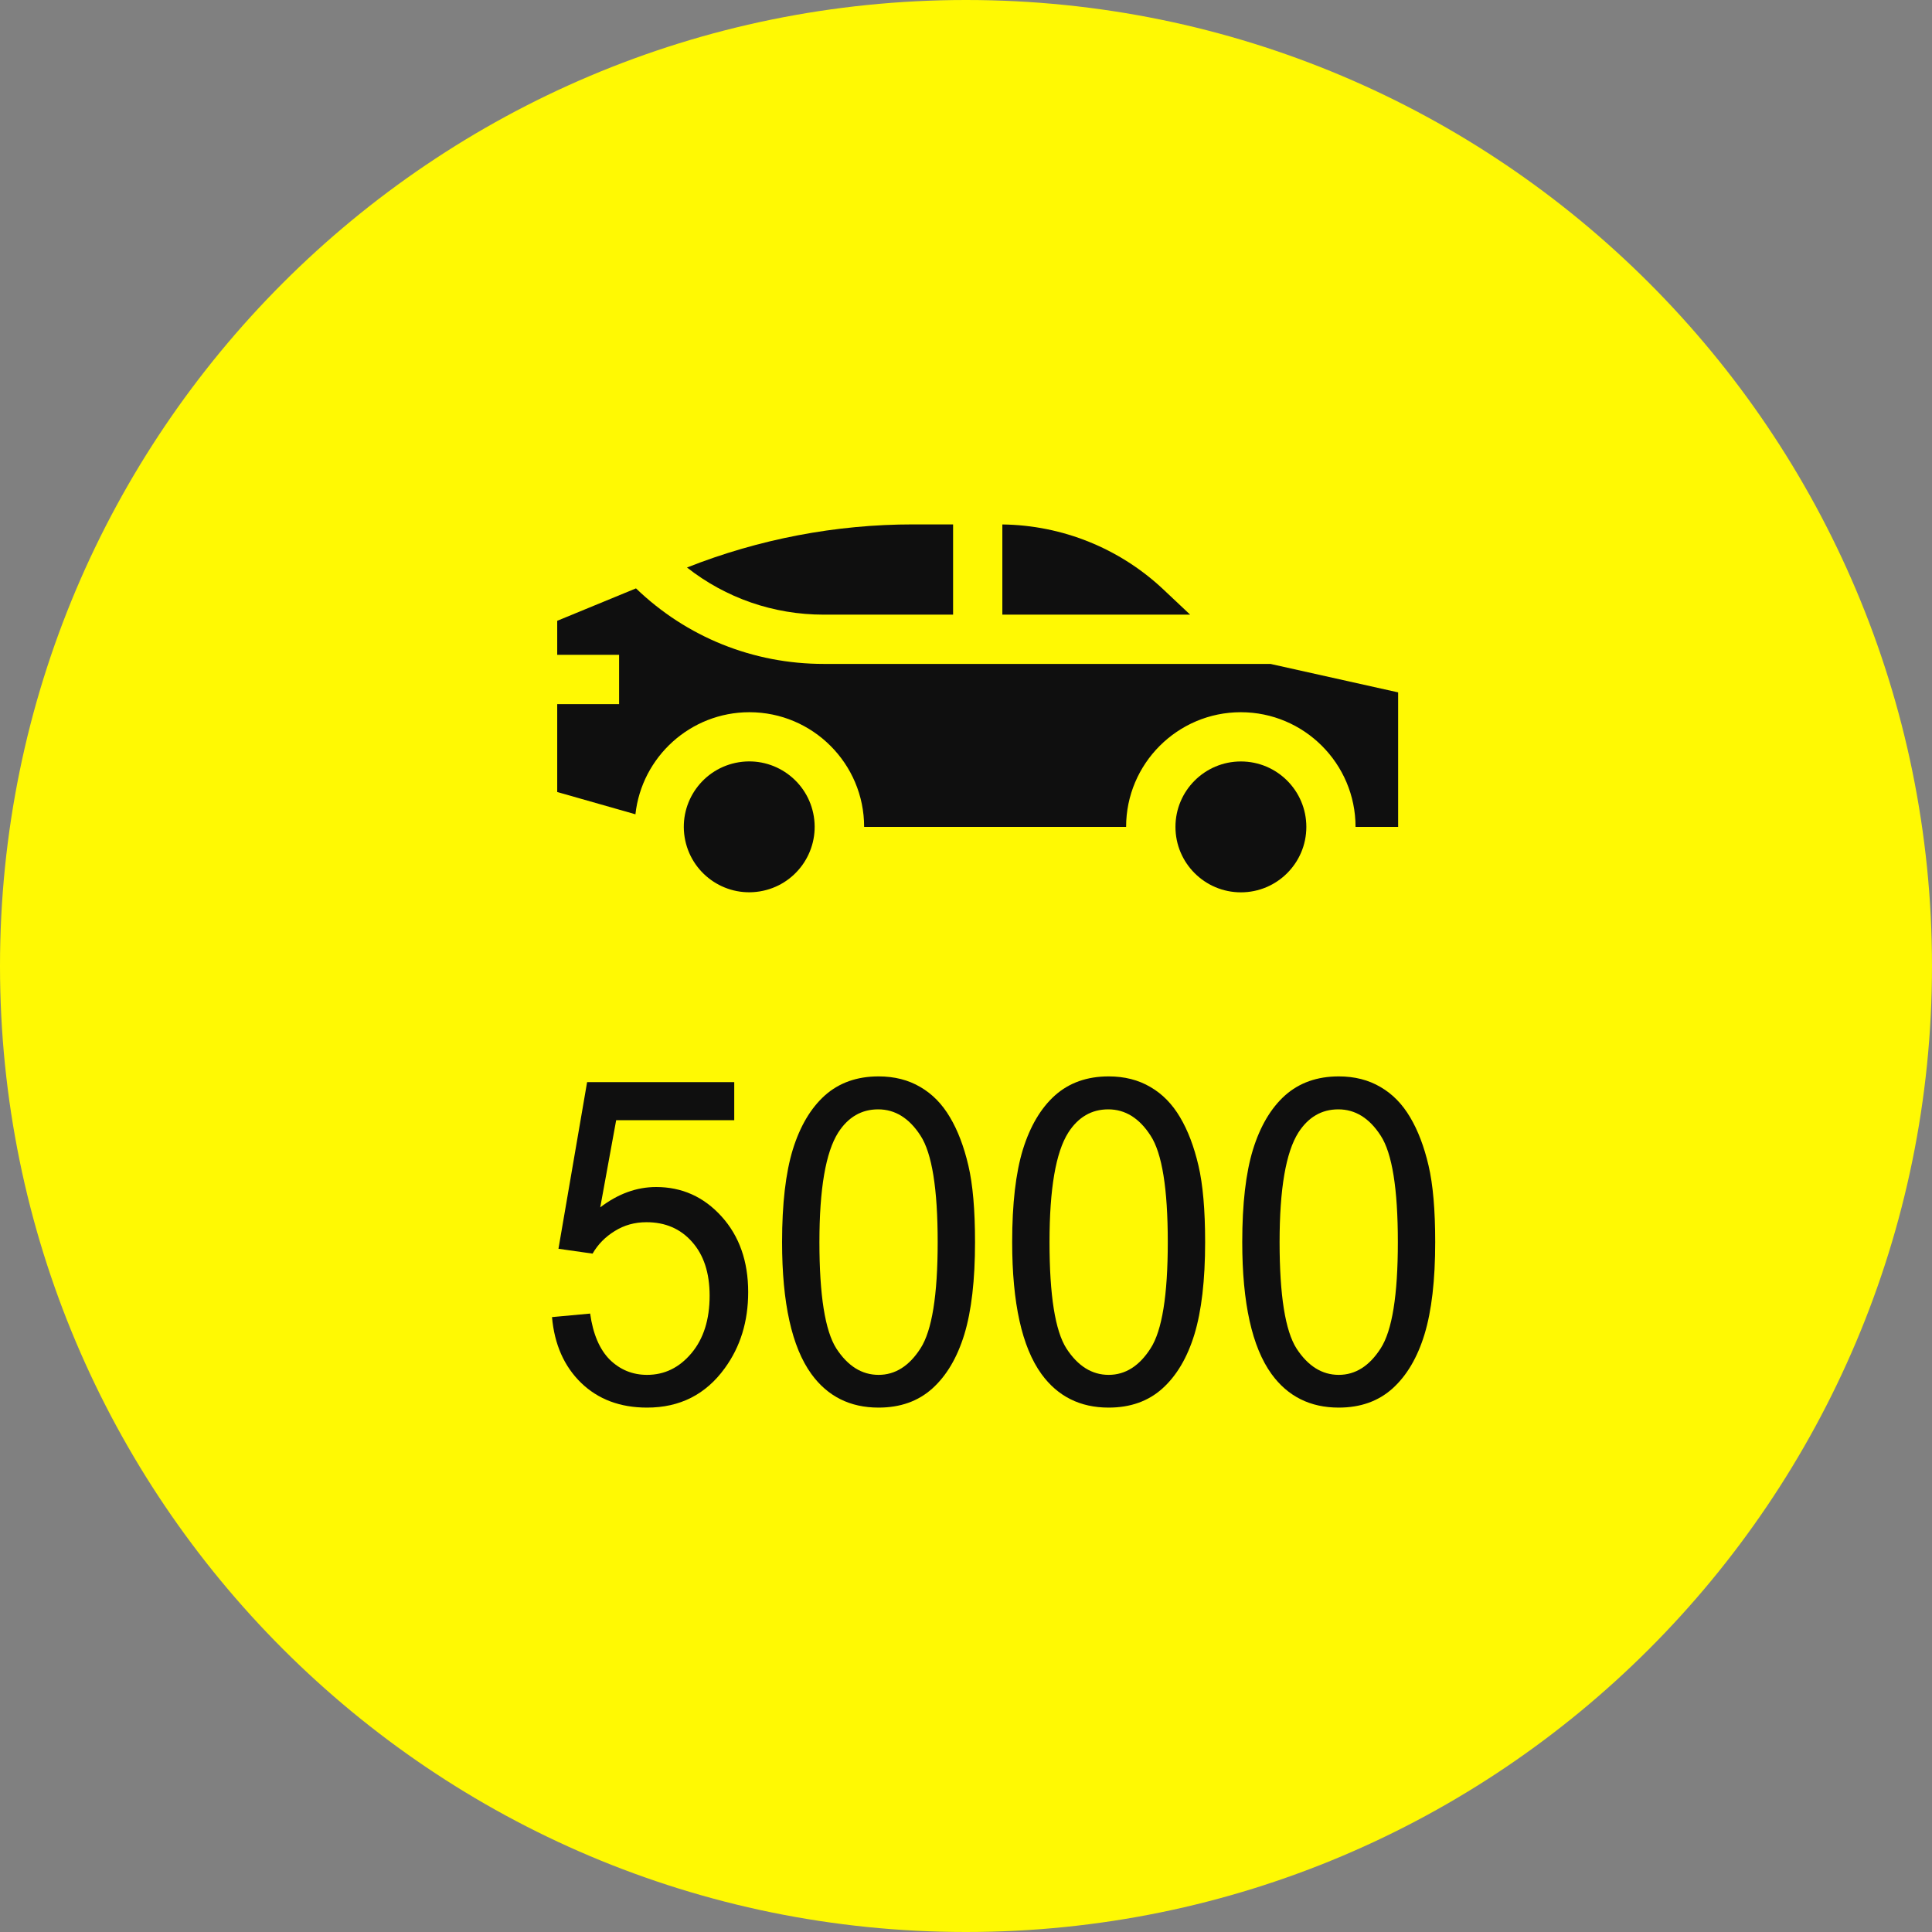 <svg width="70" height="70" viewBox="0 0 70 70" fill="none" xmlns="http://www.w3.org/2000/svg">
<rect x="0" y="0" width="70" height="70" fill="#808080" stroke="none"/>
<path d="M70 35C70 54.33 54.33 70 35 70C15.67 70 0 54.33 0 35C0 15.67 15.67 0 35 0C54.33 0 70 15.67 70 35Z" fill="#fff903"/>
<path d="M20 47.721L21.382 47.593C21.485 48.331 21.721 48.886 22.091 49.261C22.467 49.629 22.918 49.814 23.444 49.814C24.078 49.814 24.614 49.552 25.053 49.028C25.492 48.504 25.711 47.81 25.711 46.944C25.711 46.121 25.499 45.472 25.075 44.996C24.656 44.52 24.105 44.283 23.422 44.283C22.998 44.283 22.616 44.389 22.274 44.603C21.933 44.812 21.665 45.084 21.47 45.421L20.234 45.245L21.272 39.208H26.603V40.587H22.325L21.748 43.745C22.391 43.254 23.066 43.008 23.773 43.008C24.709 43.008 25.499 43.363 26.143 44.074C26.786 44.785 27.108 45.699 27.108 46.816C27.108 47.879 26.825 48.798 26.26 49.573C25.572 50.524 24.634 51 23.444 51C22.469 51 21.672 50.701 21.053 50.102C20.439 49.504 20.088 48.71 20 47.721Z" fill="#0F0F0F"/>
<path d="M28.336 45.004C28.336 43.615 28.466 42.498 28.724 41.653C28.987 40.804 29.375 40.149 29.887 39.689C30.403 39.23 31.052 39 31.832 39C32.407 39 32.912 39.128 33.346 39.385C33.779 39.636 34.138 40.002 34.42 40.483C34.703 40.959 34.925 41.541 35.086 42.23C35.247 42.914 35.327 43.839 35.327 45.004C35.327 46.383 35.198 47.497 34.94 48.347C34.681 49.191 34.294 49.846 33.777 50.311C33.265 50.77 32.617 51 31.832 51C30.798 51 29.987 50.594 29.397 49.782C28.69 48.804 28.336 47.211 28.336 45.004ZM29.689 45.004C29.689 46.933 29.894 48.218 30.303 48.86C30.718 49.496 31.227 49.814 31.832 49.814C32.436 49.814 32.943 49.493 33.353 48.852C33.767 48.21 33.974 46.928 33.974 45.004C33.974 43.069 33.767 41.784 33.353 41.148C32.943 40.512 32.431 40.194 31.817 40.194C31.213 40.194 30.73 40.475 30.369 41.036C29.916 41.752 29.689 43.075 29.689 45.004Z" fill="#0F0F0F"/>
<path d="M36.673 45.004C36.673 43.615 36.802 42.498 37.06 41.653C37.324 40.804 37.711 40.149 38.223 39.689C38.74 39.23 39.388 39 40.168 39C40.743 39 41.248 39.128 41.682 39.385C42.116 39.636 42.474 40.002 42.757 40.483C43.04 40.959 43.261 41.541 43.422 42.23C43.583 42.914 43.664 43.839 43.664 45.004C43.664 46.383 43.534 47.497 43.276 48.347C43.018 49.191 42.63 49.846 42.113 50.311C41.602 50.77 40.953 51 40.168 51C39.135 51 38.323 50.594 37.733 49.782C37.026 48.804 36.673 47.211 36.673 45.004ZM38.026 45.004C38.026 46.933 38.23 48.218 38.64 48.86C39.054 49.496 39.564 49.814 40.168 49.814C40.773 49.814 41.28 49.493 41.689 48.852C42.104 48.21 42.311 46.928 42.311 45.004C42.311 43.069 42.104 41.784 41.689 41.148C41.28 40.512 40.768 40.194 40.154 40.194C39.549 40.194 39.066 40.475 38.706 41.036C38.252 41.752 38.026 43.075 38.026 45.004Z" fill="#0F0F0F"/>
<path d="M45.009 45.004C45.009 43.615 45.138 42.498 45.397 41.653C45.66 40.804 46.047 40.149 46.559 39.689C47.076 39.23 47.725 39 48.505 39C49.08 39 49.584 39.128 50.018 39.385C50.452 39.636 50.81 40.002 51.093 40.483C51.376 40.959 51.598 41.541 51.759 42.23C51.92 42.914 52 43.839 52 45.004C52 46.383 51.871 47.497 51.612 48.347C51.354 49.191 50.967 49.846 50.45 50.311C49.938 50.77 49.289 51 48.505 51C47.471 51 46.659 50.594 46.069 49.782C45.363 48.804 45.009 47.211 45.009 45.004ZM46.362 45.004C46.362 46.933 46.567 48.218 46.976 48.86C47.391 49.496 47.9 49.814 48.505 49.814C49.109 49.814 49.616 49.493 50.026 48.852C50.44 48.21 50.647 46.928 50.647 45.004C50.647 43.069 50.44 41.784 50.026 41.148C49.616 40.512 49.104 40.194 48.49 40.194C47.885 40.194 47.403 40.475 47.042 41.036C46.589 41.752 46.362 43.075 46.362 45.004Z" fill="#0F0F0F"/>
<path d="M29.486 29.579C29.695 30.871 28.818 32.089 27.525 32.298C26.233 32.508 25.017 31.63 24.806 30.337C24.597 29.045 25.474 27.828 26.767 27.618C28.059 27.409 29.276 28.286 29.486 29.579Z" fill="#0F0F0F"/>
<path d="M47.331 29.96C47.331 31.269 46.269 32.331 44.96 32.331C43.651 32.331 42.589 31.269 42.589 29.96C42.589 28.651 43.651 27.589 44.96 27.589C46.269 27.589 47.331 28.651 47.331 29.96Z" fill="#0F0F0F"/>
<path d="M34.532 22.27V19H33.081C30.276 19 27.498 19.532 24.891 20.562C26.299 21.669 28.026 22.27 29.844 22.27H34.532H34.532Z" fill="#0F0F0F"/>
<path d="M36.317 22.27H43.121L42.146 21.352C40.566 19.866 38.485 19.028 36.317 19.002V22.27V22.27Z" fill="#0F0F0F"/>
<path d="M46.036 24.055H29.843C27.288 24.055 24.88 23.085 23.043 21.318L20.189 22.493V23.726H22.431V25.511H20.189V28.696L23.023 29.503C23.25 27.426 25.016 25.805 27.153 25.805C29.444 25.805 31.309 27.668 31.309 29.96H40.801C40.801 27.669 42.666 25.805 44.957 25.805C47.249 25.805 49.114 27.668 49.114 29.96H50.657V25.086L46.036 24.056V24.055Z" fill="#0F0F0F"/>
</svg>

